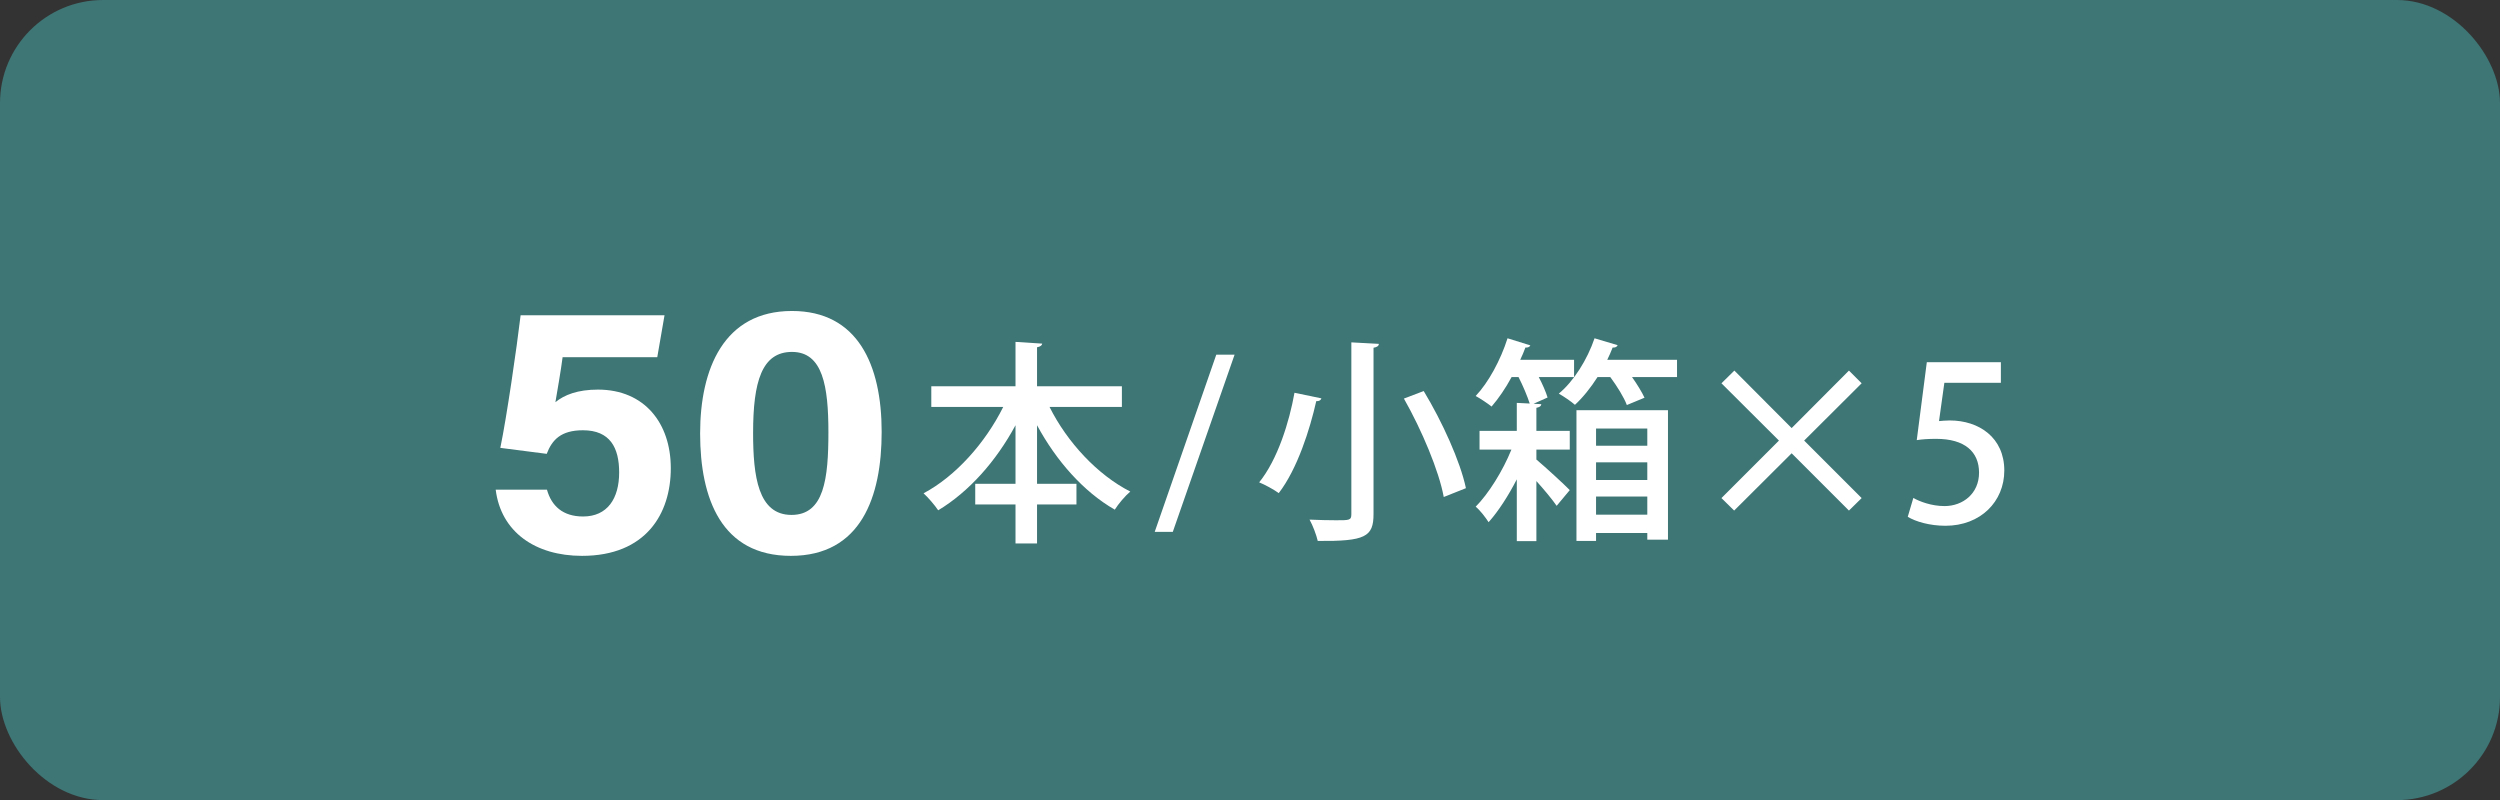 <?xml version="1.0" encoding="UTF-8"?><svg id="_レイヤー_1" xmlns="http://www.w3.org/2000/svg" viewBox="0 0 661.44 211.688"><rect x="0" y="0" width="661.44" height="211.688" fill="#333333" stroke="none"/><defs><style>.cls-1{fill:#fff;}.cls-2{fill:#3e7575;}</style></defs><rect class="cls-2" width="661.44" height="211.688" rx="27.283" ry="27.283"/><path class="cls-1" d="M296.825,107.664h-19.146c4.675,9.345,12.653,17.949,21.37,22.394-1.312,1.083-3.191,3.305-4.103,4.787-8.261-4.73-15.499-12.935-20.569-22.337v15.499h10.426v5.47h-10.426v10.314h-5.698v-10.314h-10.657v-5.47h10.657v-15.499c-5.131,9.516-12.308,17.608-20.458,22.508-.912-1.368-2.679-3.419-3.875-4.502,8.489-4.502,16.355-13.334,21.083-22.85h-19.032v-5.47h22.281v-11.738l7.066.456c-.058.456-.456.798-1.368.969v10.314h22.448v5.47Z"/><path class="cls-1" d="M310.294,140.726h-4.787l16.294-46.897h4.845l-16.353,46.897Z"/><path class="cls-1" d="M349.615,105.397c-.117.456-.631.798-1.368.741-1.654,7.351-4.961,17.892-9.918,24.331-1.309-.969-3.758-2.279-5.184-2.849,4.898-6.04,7.978-16.012,9.345-23.705l7.124,1.482ZM357.534,90.581l7.294.399c-.058.513-.398.855-1.426,1.026v43.99c0,6.04-2.163,7.237-14.757,7.123-.345-1.539-1.309-4.103-2.168-5.641,2.507.114,5.131.171,7.013.171,3.53,0,4.044,0,4.044-1.596v-45.472ZM381.981,131.495c-1.256-6.895-5.815-17.722-10.543-26.041l5.242-1.994c4.898,8.092,9.684,18.633,11.169,25.699l-5.868,2.336Z"/><path class="cls-1" d="M407.801,106.935c-.053.513-.456.798-1.309.969v6.097h8.831v4.957h-8.831v2.621c2.507,2.108,7.522,6.724,8.831,8.092l-3.472,4.16c-1.087-1.596-3.249-4.217-5.359-6.553v15.898h-5.184v-16.354c-2.221,4.331-4.903,8.49-7.463,11.34-.8-1.254-2.226-3.134-3.419-4.103,3.361-3.362,7.177-9.459,9.456-15.1h-8.433v-4.957h9.859v-7.408l3.419.171c-.625-1.937-1.765-4.673-2.963-7.009h-1.823c-1.596,2.963-3.477,5.698-5.301,7.807-1.081-.855-2.963-2.108-4.214-2.792,3.361-3.533,6.61-9.516,8.433-15.271l6.037,1.88c-.17.399-.625.627-1.309.57-.398,1.083-.853,2.165-1.368,3.248h14.243v4.559h-9.345c1.028,1.937,1.882,3.932,2.338,5.413l-3.705,1.652,2.051.114ZM427.975,91.322c-.17.513-.742.684-1.309.627-.403,1.083-.912,2.165-1.426,3.248h18.462v4.559h-11.911c1.368,1.937,2.624,3.989,3.308,5.47l-4.675,1.937c-.742-1.994-2.566-4.957-4.389-7.408h-3.361c-1.823,2.849-3.875,5.413-5.984,7.351-1.023-.912-2.963-2.222-4.272-2.963,3.933-3.248,7.522-8.946,9.462-14.644l6.096,1.823ZM417.093,143.119v-34.588h24.214v34.246h-5.47v-1.766h-13.559v2.108h-5.184ZM435.836,113.374h-13.559v4.559h13.559v-4.559ZM422.277,126.993h13.559v-4.673h-13.559v4.673ZM422.277,136.167h13.559v-4.787h-13.559v4.787Z"/><path class="cls-1" d="M492.548,131.78l-3.361,3.305-15.16-15.157-15.213,15.157-3.361-3.305,15.213-15.214-15.213-15.157,3.419-3.362,15.155,15.214,15.16-15.214,3.361,3.362-15.213,15.157,15.213,15.214Z"/><path class="cls-1" d="M173.897,94.512h-25.046c-.413,3.331-1.476,9.342-1.903,11.899,2.348-1.937,5.894-3.331,11.251-3.331,12.335,0,19.279,8.904,19.279,20.793,0,12.088-6.605,23.194-23.498,23.194-12.361,0-21.444-6.33-22.83-17.51h13.564c1.198,4.307,4.201,7.095,9.552,7.095,6.451,0,9.549-4.76,9.549-11.659,0-6.528-2.399-11.155-9.581-11.155-5.812,0-8.168,2.523-9.584,6.239l-12.279-1.581c1.662-7.942,4.349-26.497,5.37-35.079h38.075l-1.919,11.094Z"/><path class="cls-1" d="M233.267,114.281c0,17.189-5.462,32.786-24.023,32.786-18.335,0-24.009-15.082-24.009-32.394,0-17.134,6.295-32.395,24.296-32.395,17.426,0,23.736,14.256,23.736,32.003ZM199.253,114.516c0,11.492,1.312,21.718,10.159,21.718,8.632,0,9.764-9.562,9.764-21.869,0-12.137-1.466-21.256-9.634-21.256-7.985,0-10.289,7.872-10.289,21.407Z"/><path class="cls-1" d="M529.385,95.834v5.438h-14.953l-1.415,10.138c.849-.056,1.642-.17,2.832-.17,7.759,0,14.442,4.531,14.442,13.253,0,8.212-6.286,14.613-15.575,14.613-4.191,0-7.985-1.133-9.968-2.379l1.473-4.984c1.699.963,4.814,2.152,8.269,2.152,4.814,0,9.119-3.285,9.119-8.836,0-5.494-3.738-8.949-11.328-8.949-2.152,0-3.738.113-5.154.34l2.662-20.616h19.596Z"/></svg>